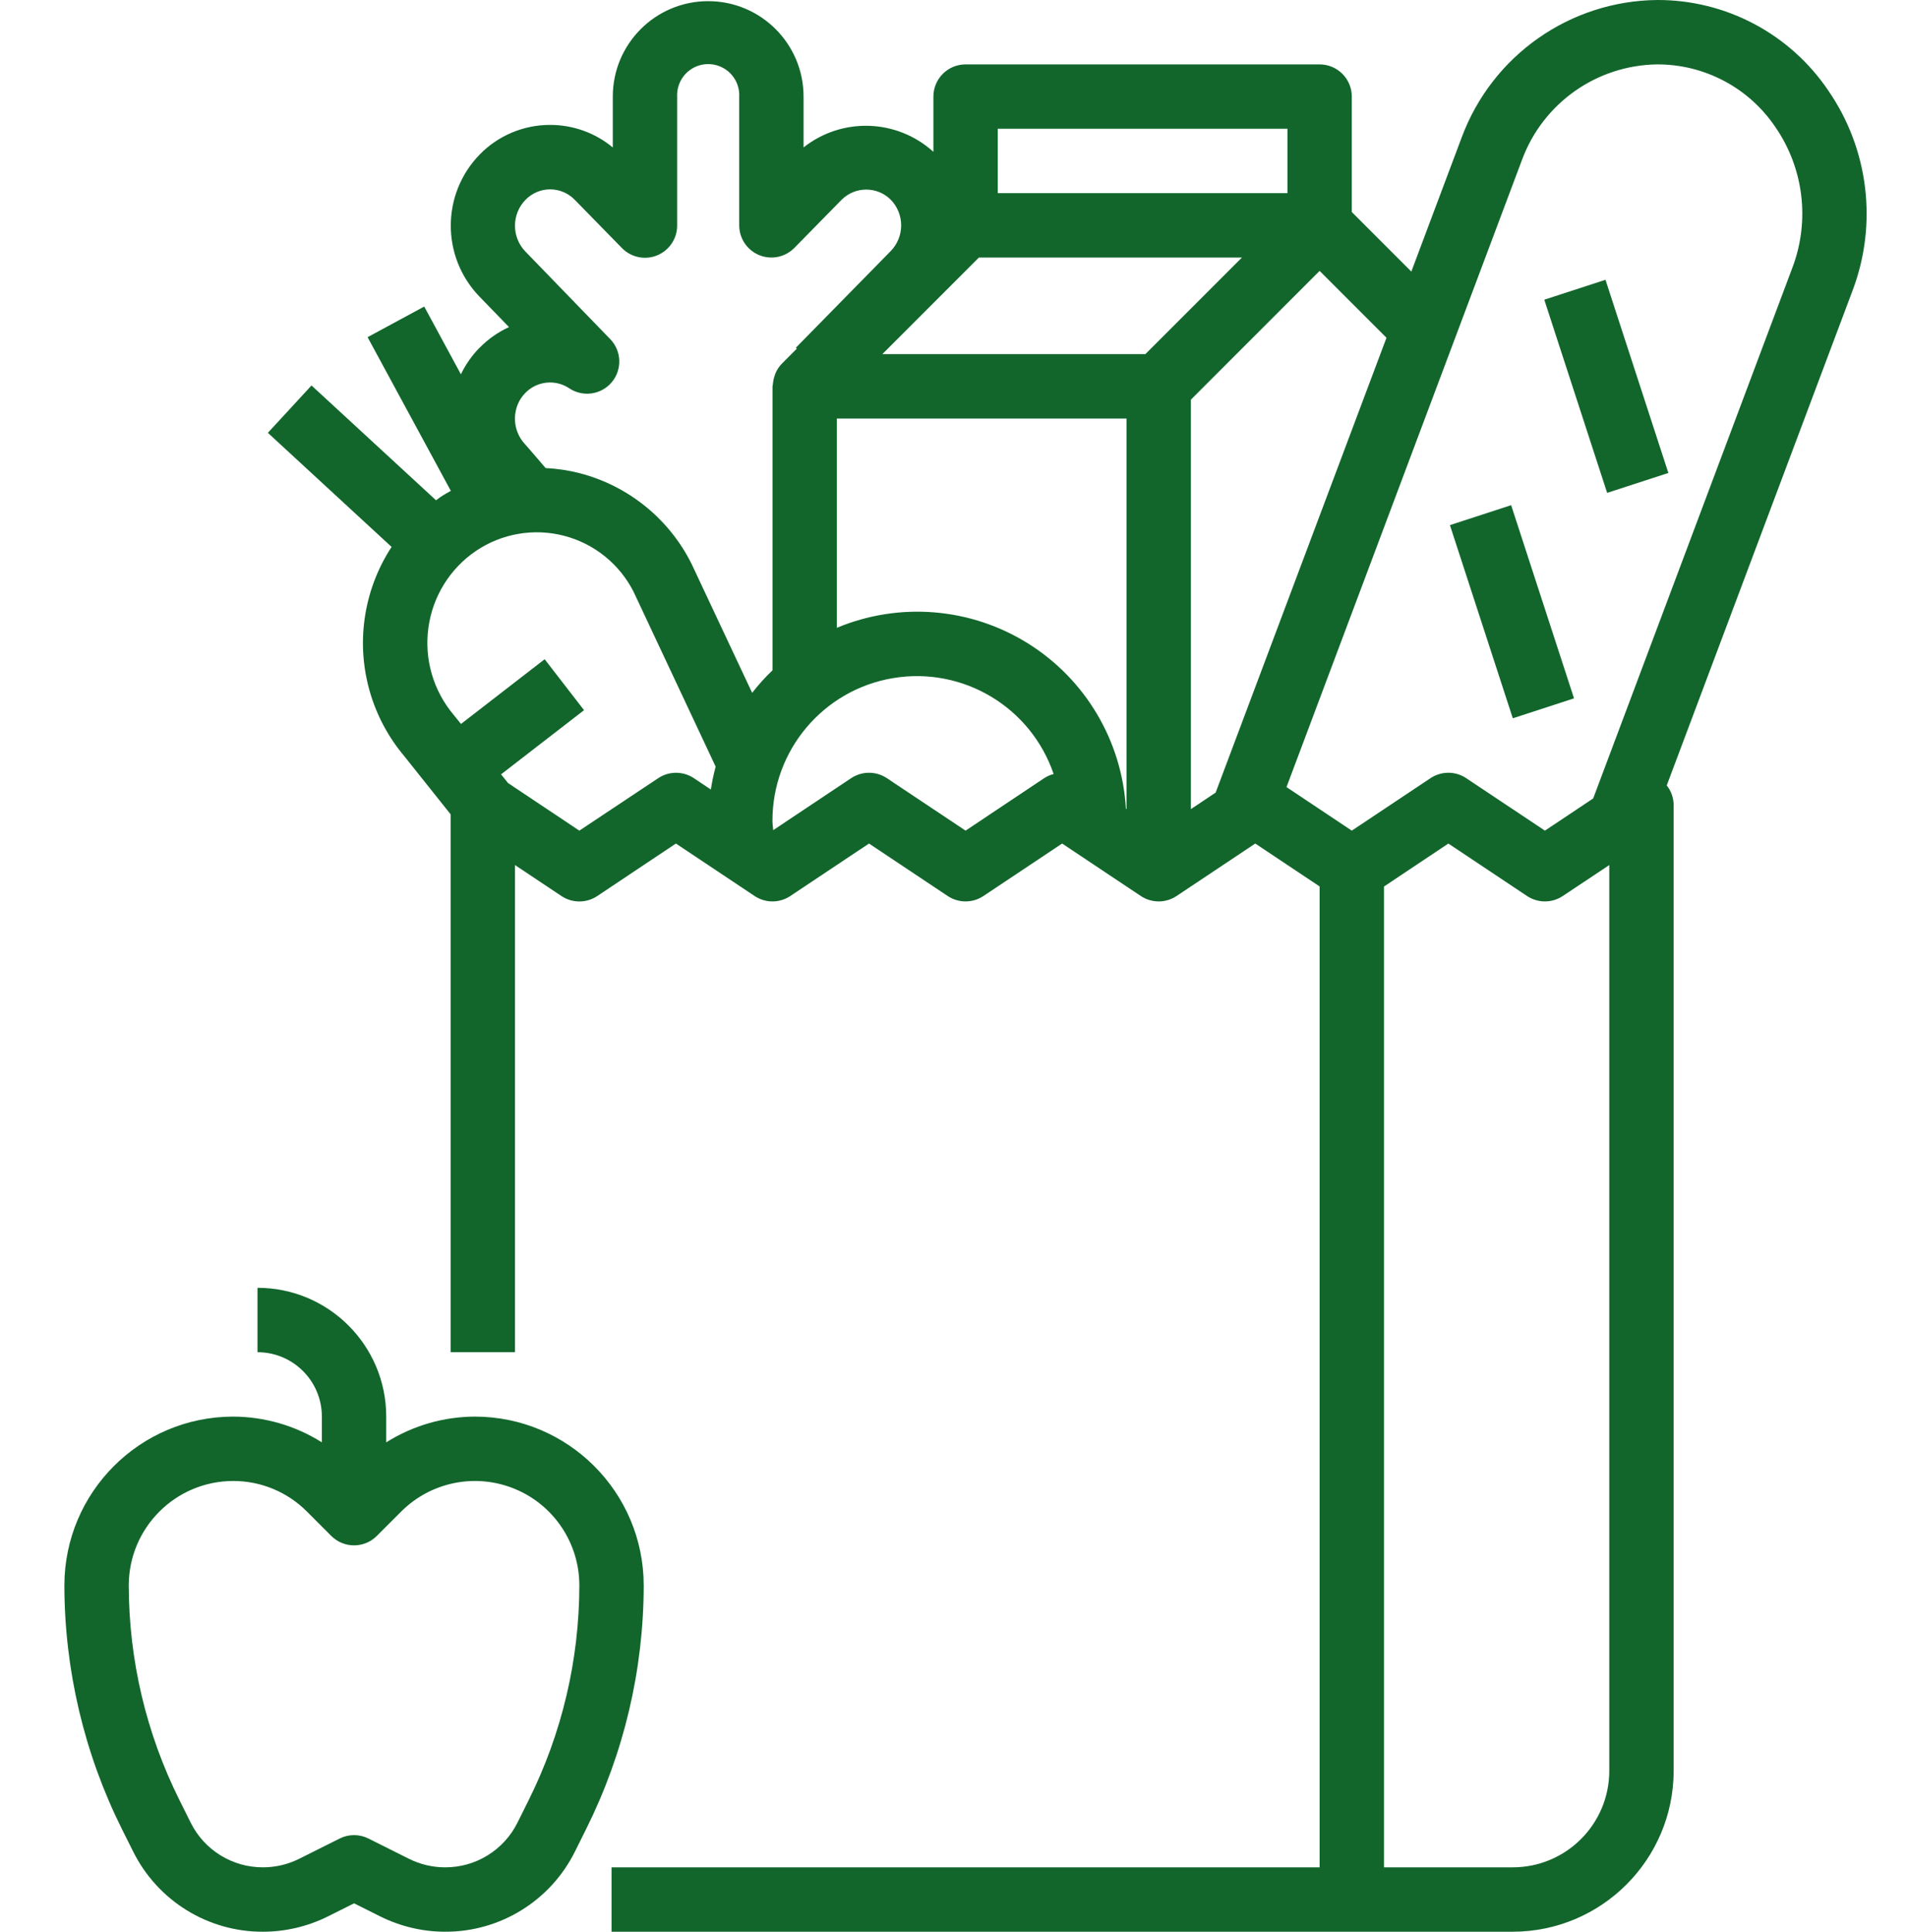 <svg width="79" height="80" viewBox="0 0 79 80" fill="none" xmlns="http://www.w3.org/2000/svg">
<g id="grocery (1) 1" clip-path="url(#clip0_827_903)">
<path id="Vector" d="M63.974 12.412L66.509 11.587L69.114 19.587L66.578 20.412L63.974 12.412Z" fill="#12662C"/>
<path id="Vector_2" d="M60.065 21.747L62.601 20.921L65.206 28.921L62.67 29.747L60.065 21.747Z" fill="#12662C"/>
<path id="Vector_3" d="M15.104 25.636C14.823 27.673 15.418 29.734 16.742 31.308L18.667 33.723V56H21.334V35.825L23.26 37.109C23.709 37.408 24.292 37.408 24.741 37.109L28 34.934L31.26 37.107C31.709 37.406 32.292 37.406 32.74 37.107L36 34.934L39.26 37.107C39.709 37.406 40.292 37.406 40.74 37.107L44 34.934L47.26 37.107C47.709 37.406 48.292 37.406 48.74 37.107L52 34.934L54.667 36.711V77.333H25.334V80H62.667C66.347 79.995 69.329 77.014 69.334 73.333V33.333C69.33 33.04 69.229 32.757 69.047 32.527L76.752 12.014C77.789 9.258 77.41 6.169 75.737 3.747C74.147 1.396 71.492 -0.008 68.655 -2.30128e-05C65.039 0.034 61.819 2.293 60.556 5.682L58.466 11.247L56 8.781V4C56 3.264 55.403 2.667 54.667 2.667H40C39.264 2.667 38.667 3.264 38.667 4V6.288C37.16 4.922 34.886 4.844 33.289 6.105V4C33.289 1.818 31.52 0.048 29.337 0.048C27.155 0.048 25.386 1.818 25.386 4V6.107C24.656 5.502 23.737 5.171 22.789 5.173C21.689 5.171 20.634 5.615 19.867 6.404C18.285 8.034 18.276 10.622 19.844 12.264L21.086 13.546C20.634 13.753 20.224 14.04 19.875 14.395L19.867 14.4L19.854 14.413C19.543 14.732 19.286 15.1 19.093 15.501L17.574 12.695L15.228 13.964L18.676 20.328C18.522 20.416 18.367 20.501 18.22 20.602C18.166 20.639 18.117 20.682 18.064 20.719L12.905 15.964L11.097 17.925L16.222 22.65C15.633 23.551 15.252 24.57 15.104 25.636ZM43.26 32.224L40 34.4L36.74 32.227C36.292 31.928 35.709 31.928 35.26 32.227L32.031 34.38C32.023 34.247 32 34.131 32 34.002C31.992 31.072 34.107 28.566 36.997 28.083C39.888 27.6 42.703 29.28 43.648 32.055C43.511 32.09 43.38 32.147 43.26 32.224ZM46.667 33.509L46.642 33.492C46.481 30.689 44.972 28.139 42.591 26.65C40.212 25.161 37.258 24.919 34.667 26V17.333H46.667V33.509ZM66.667 73.333C66.667 75.542 64.876 77.333 62.667 77.333H57.334V36.714L60 34.934L63.26 37.107C63.709 37.406 64.292 37.406 64.74 37.107L66.667 35.825V73.333ZM63.052 6.618C63.922 4.268 66.149 2.697 68.655 2.667C70.615 2.663 72.448 3.635 73.544 5.258C74.722 6.964 74.987 9.137 74.256 11.076L66 33.066L64 34.4L60.74 32.227C60.292 31.928 59.709 31.928 59.26 32.227L56 34.4L53.295 32.596L63.052 6.618ZM57.437 13.988L50.36 32.824L49.334 33.509V16.552L54.667 11.219L57.437 13.988ZM41.334 5.333H53.334V8H41.334V5.333ZM40.552 10.667H51.448L47.448 14.667H36.552L40.552 10.667ZM21.77 8.275C22.037 7.999 22.405 7.842 22.789 7.842C23.174 7.843 23.542 7.999 23.81 8.275L25.767 10.275C26.147 10.663 26.725 10.781 27.227 10.574C27.729 10.367 28.056 9.876 28.052 9.333V4C28.031 3.527 28.271 3.08 28.677 2.837C29.084 2.594 29.591 2.594 29.998 2.837C30.405 3.08 30.645 3.527 30.623 4V9.333C30.623 9.874 30.951 10.361 31.452 10.566C31.953 10.771 32.528 10.652 32.907 10.267L34.871 8.267C35.433 7.713 36.336 7.713 36.897 8.267C37.477 8.86 37.477 9.807 36.897 10.4L32.97 14.4L33.009 14.44L32.391 15.059C32.283 15.169 32.197 15.298 32.134 15.439C32.115 15.48 32.105 15.521 32.09 15.564C32.05 15.678 32.026 15.796 32.018 15.916C32.018 15.945 32.002 15.969 32.002 15.999V27.76C31.698 28.05 31.416 28.362 31.159 28.693L28.64 23.333C27.711 21.484 26.03 20.123 24.027 19.6C23.561 19.48 23.083 19.407 22.602 19.384L22.26 18.984C21.994 18.678 21.793 18.44 21.76 18.407C21.416 18.046 21.267 17.541 21.36 17.051C21.41 16.772 21.538 16.514 21.73 16.307L21.754 16.284L21.787 16.248C22.27 15.775 23.018 15.705 23.58 16.08C24.146 16.458 24.905 16.35 25.343 15.829C25.78 15.307 25.755 14.541 25.284 14.049L21.76 10.412C21.188 9.813 21.192 8.868 21.77 8.275ZM17.747 26C17.921 24.708 18.636 23.55 19.715 22.817C20.785 22.094 22.114 21.864 23.364 22.188C24.614 22.512 25.665 23.358 26.248 24.51L29.647 31.749C29.563 32.061 29.496 32.378 29.448 32.697L28.746 32.228C28.298 31.929 27.714 31.929 27.266 32.228L24 34.4L21.043 32.426L20.758 32.068L24.195 29.411L22.563 27.301L19.097 29.982L18.8 29.613C17.952 28.613 17.569 27.299 17.747 26Z" fill="#12662C"/>
<path id="Vector_4" d="M5.514 76.674C6.527 78.718 8.614 80.008 10.895 80C11.829 79.999 12.75 79.781 13.586 79.365L14.667 78.824L15.75 79.365C16.585 79.781 17.506 79.999 18.439 80C20.72 80.008 22.807 78.718 23.821 76.674L24.285 75.741C25.847 72.609 26.662 69.157 26.667 65.657C26.662 61.798 23.535 58.671 19.676 58.667C18.375 58.67 17.101 59.04 16 59.733V58.667C16 55.721 13.612 53.333 10.667 53.333V56C12.14 56 13.334 57.194 13.334 58.667V59.733C12.233 59.04 10.959 58.67 9.658 58.667C5.798 58.671 2.672 61.798 2.667 65.657C2.672 69.158 3.487 72.611 5.048 75.744L5.514 76.674ZM9.658 61.333C10.805 61.33 11.906 61.786 12.715 62.6L13.724 63.609C14.245 64.129 15.089 64.129 15.61 63.609L16.619 62.6C17.856 61.363 19.715 60.993 21.331 61.663C22.947 62.332 24 63.909 24 65.657C23.997 68.745 23.278 71.789 21.9 74.552L21.435 75.486C20.869 76.622 19.708 77.338 18.439 77.333C17.92 77.333 17.407 77.212 16.942 76.98L15.263 76.14C14.888 75.952 14.446 75.952 14.071 76.14L12.393 76.98C11.928 77.212 11.415 77.333 10.895 77.333C9.625 77.337 8.463 76.619 7.899 75.481L7.434 74.548C6.056 71.786 5.338 68.743 5.334 65.657C5.337 63.271 7.271 61.337 9.658 61.333Z" fill="#12662C"/>
</g>
<defs>
<clipPath id="clip0_827_903">
<rect width="80" height="80" fill="white"/>
</clipPath>
</defs>
</svg>
